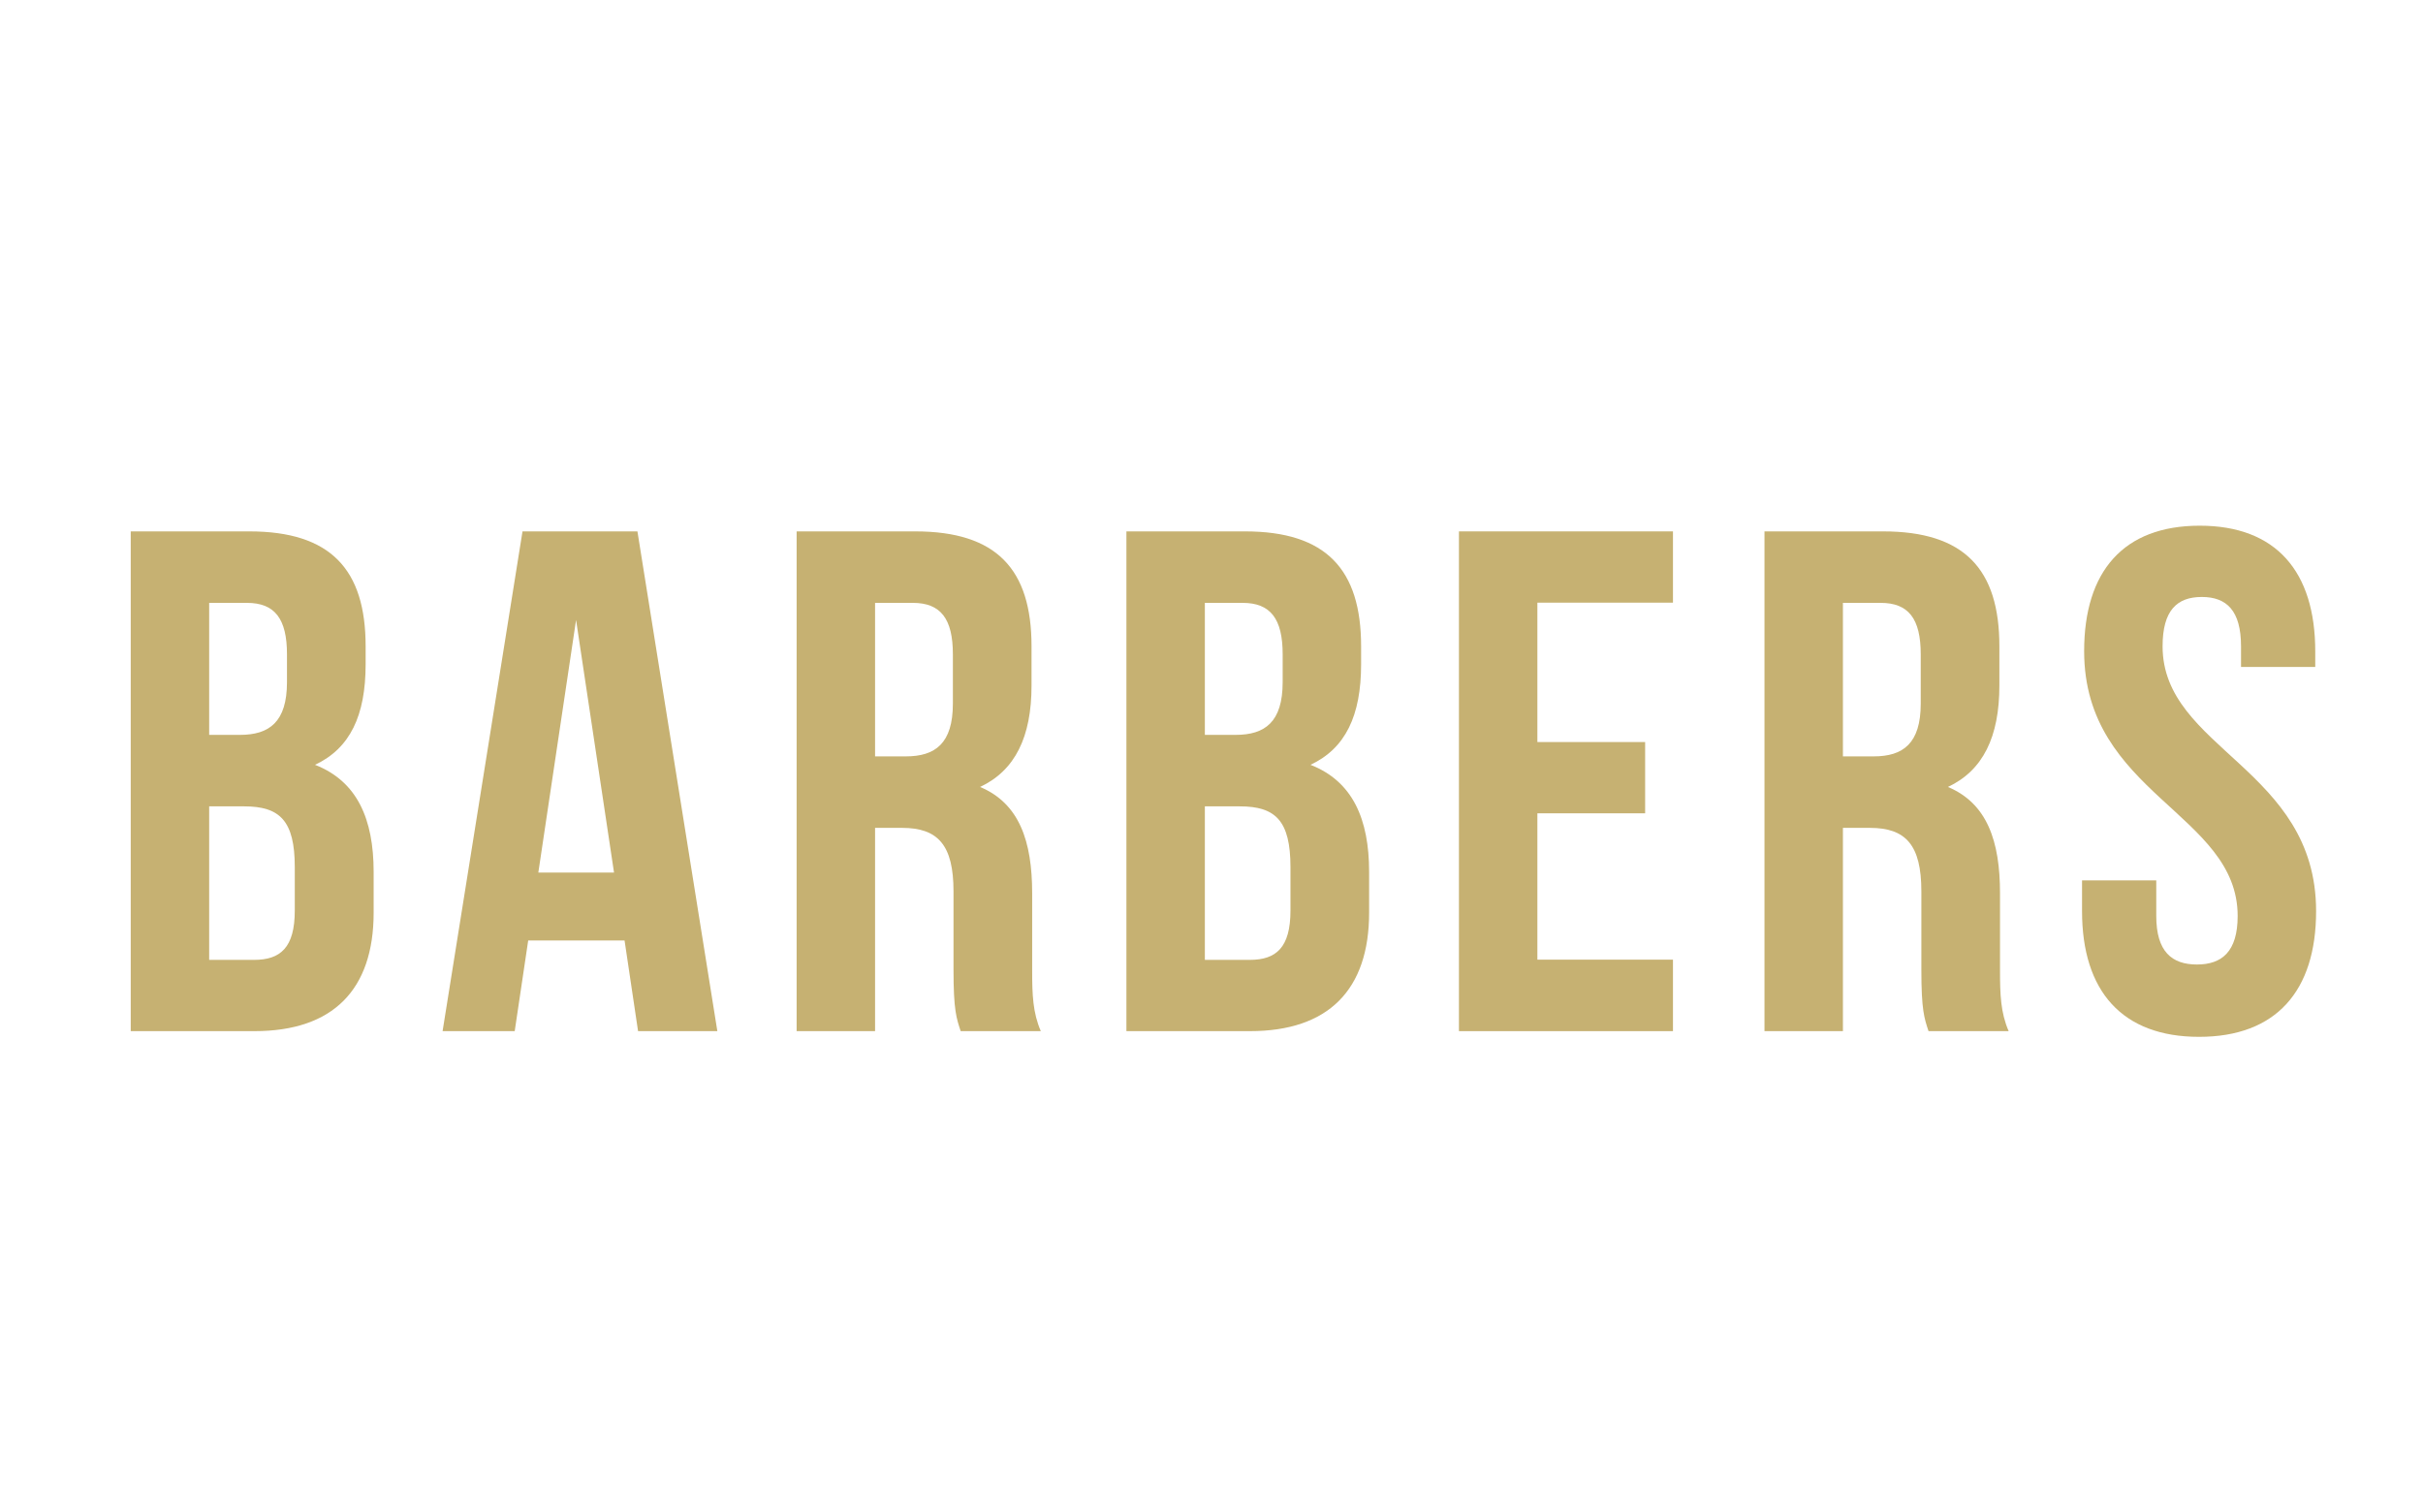 <?xml version="1.0" encoding="UTF-8"?> <!-- Generator: Adobe Illustrator 17.1.0, SVG Export Plug-In . SVG Version: 6.00 Build 0) --> <svg xmlns="http://www.w3.org/2000/svg" xmlns:xlink="http://www.w3.org/1999/xlink" id="Layer_1" x="0px" y="0px" viewBox="0 0 1149.1 717.1" xml:space="preserve"> <g> <g> <path fill="#C6B172" d="M173.4,306.5v8.5c0,24.4-7.4,39.9-24,47.7c20,7.8,27.8,25.7,27.8,50.8v19.3c0,36.6-19.3,56.2-56.5,56.2H62 V252h56.2C156.8,252,173.4,270,173.4,306.5z M99.2,285.9v62.6h14.6c13.9,0,22.3-6.1,22.3-25v-13.2c0-16.9-5.8-24.4-19-24.4H99.2z M99.2,382.4v72.8h21.3c12.5,0,19.3-5.8,19.3-23.4v-20.6c0-22-7.1-28.8-24-28.8H99.2z"></path> <path fill="#C6B172" d="M340.2,489h-37.6l-6.4-43h-45.7l-6.4,43h-34.2L247.8,252h54.5L340.2,489z M255.3,413.8h35.9L273.2,294 L255.3,413.8z"></path> <path fill="#C6B172" d="M455.6,489c-2-6.1-3.4-9.8-3.4-29.1v-37.2c0-22-7.4-30.1-24.4-30.1H415V489h-37.2V252H434 c38.6,0,55.2,17.9,55.2,54.5v18.6c0,24.4-7.8,40.3-24.4,48.1c18.6,7.8,24.7,25.7,24.7,50.4v36.6c0,11.5,0.3,20,4.1,28.8H455.6z M415,285.9v72.8h14.6c13.9,0,22.3-6.1,22.3-25v-23.4c0-16.9-5.8-24.4-19-24.4H415z"></path> <path fill="#C6B172" d="M645.5,306.5v8.5c0,24.4-7.4,39.9-24,47.7c20,7.8,27.8,25.7,27.8,50.8v19.3c0,36.6-19.3,56.2-56.5,56.2 h-58.6V252h56.2C628.9,252,645.5,270,645.5,306.5z M571.4,285.9v62.6h14.6c13.9,0,22.3-6.1,22.3-25v-13.2c0-16.9-5.8-24.4-19-24.4 H571.4z M571.4,382.4v72.8h21.3c12.5,0,19.3-5.8,19.3-23.4v-20.6c0-22-7.1-28.8-24-28.8H571.4z"></path> <path fill="#C6B172" d="M729.1,351.9h51.1v33.8h-51.1v69.4h64.3V489H691.9V252h101.5v33.8h-64.3V351.9z"></path> <path fill="#C6B172" d="M914.6,489c-2-6.1-3.4-9.8-3.4-29.1v-37.2c0-22-7.4-30.1-24.4-30.1H874V489h-37.2V252h56.2 c38.6,0,55.2,17.9,55.2,54.5v18.6c0,24.4-7.8,40.3-24.4,48.1c18.6,7.8,24.7,25.7,24.7,50.4v36.6c0,11.5,0.3,20,4.1,28.8H914.6z M874,285.9v72.8h14.6c13.9,0,22.3-6.1,22.3-25v-23.4c0-16.9-5.8-24.4-19-24.4H874z"></path> <path fill="#C6B172" d="M1043.2,249.3c36.2,0,54.8,21.7,54.8,59.6v7.4h-35.2v-9.8c0-16.9-6.8-23.4-18.6-23.4 c-11.8,0-18.6,6.4-18.6,23.4c0,48.7,72.8,57.9,72.8,125.6c0,37.9-19,59.6-55.5,59.6s-55.5-21.7-55.5-59.6v-14.6h35.2v16.9 c0,16.9,7.4,23,19.3,23c11.8,0,19.3-6.1,19.3-23c0-48.7-72.8-57.9-72.8-125.6C988.4,271,1007,249.3,1043.2,249.3z"></path> </g> </g> </svg> 